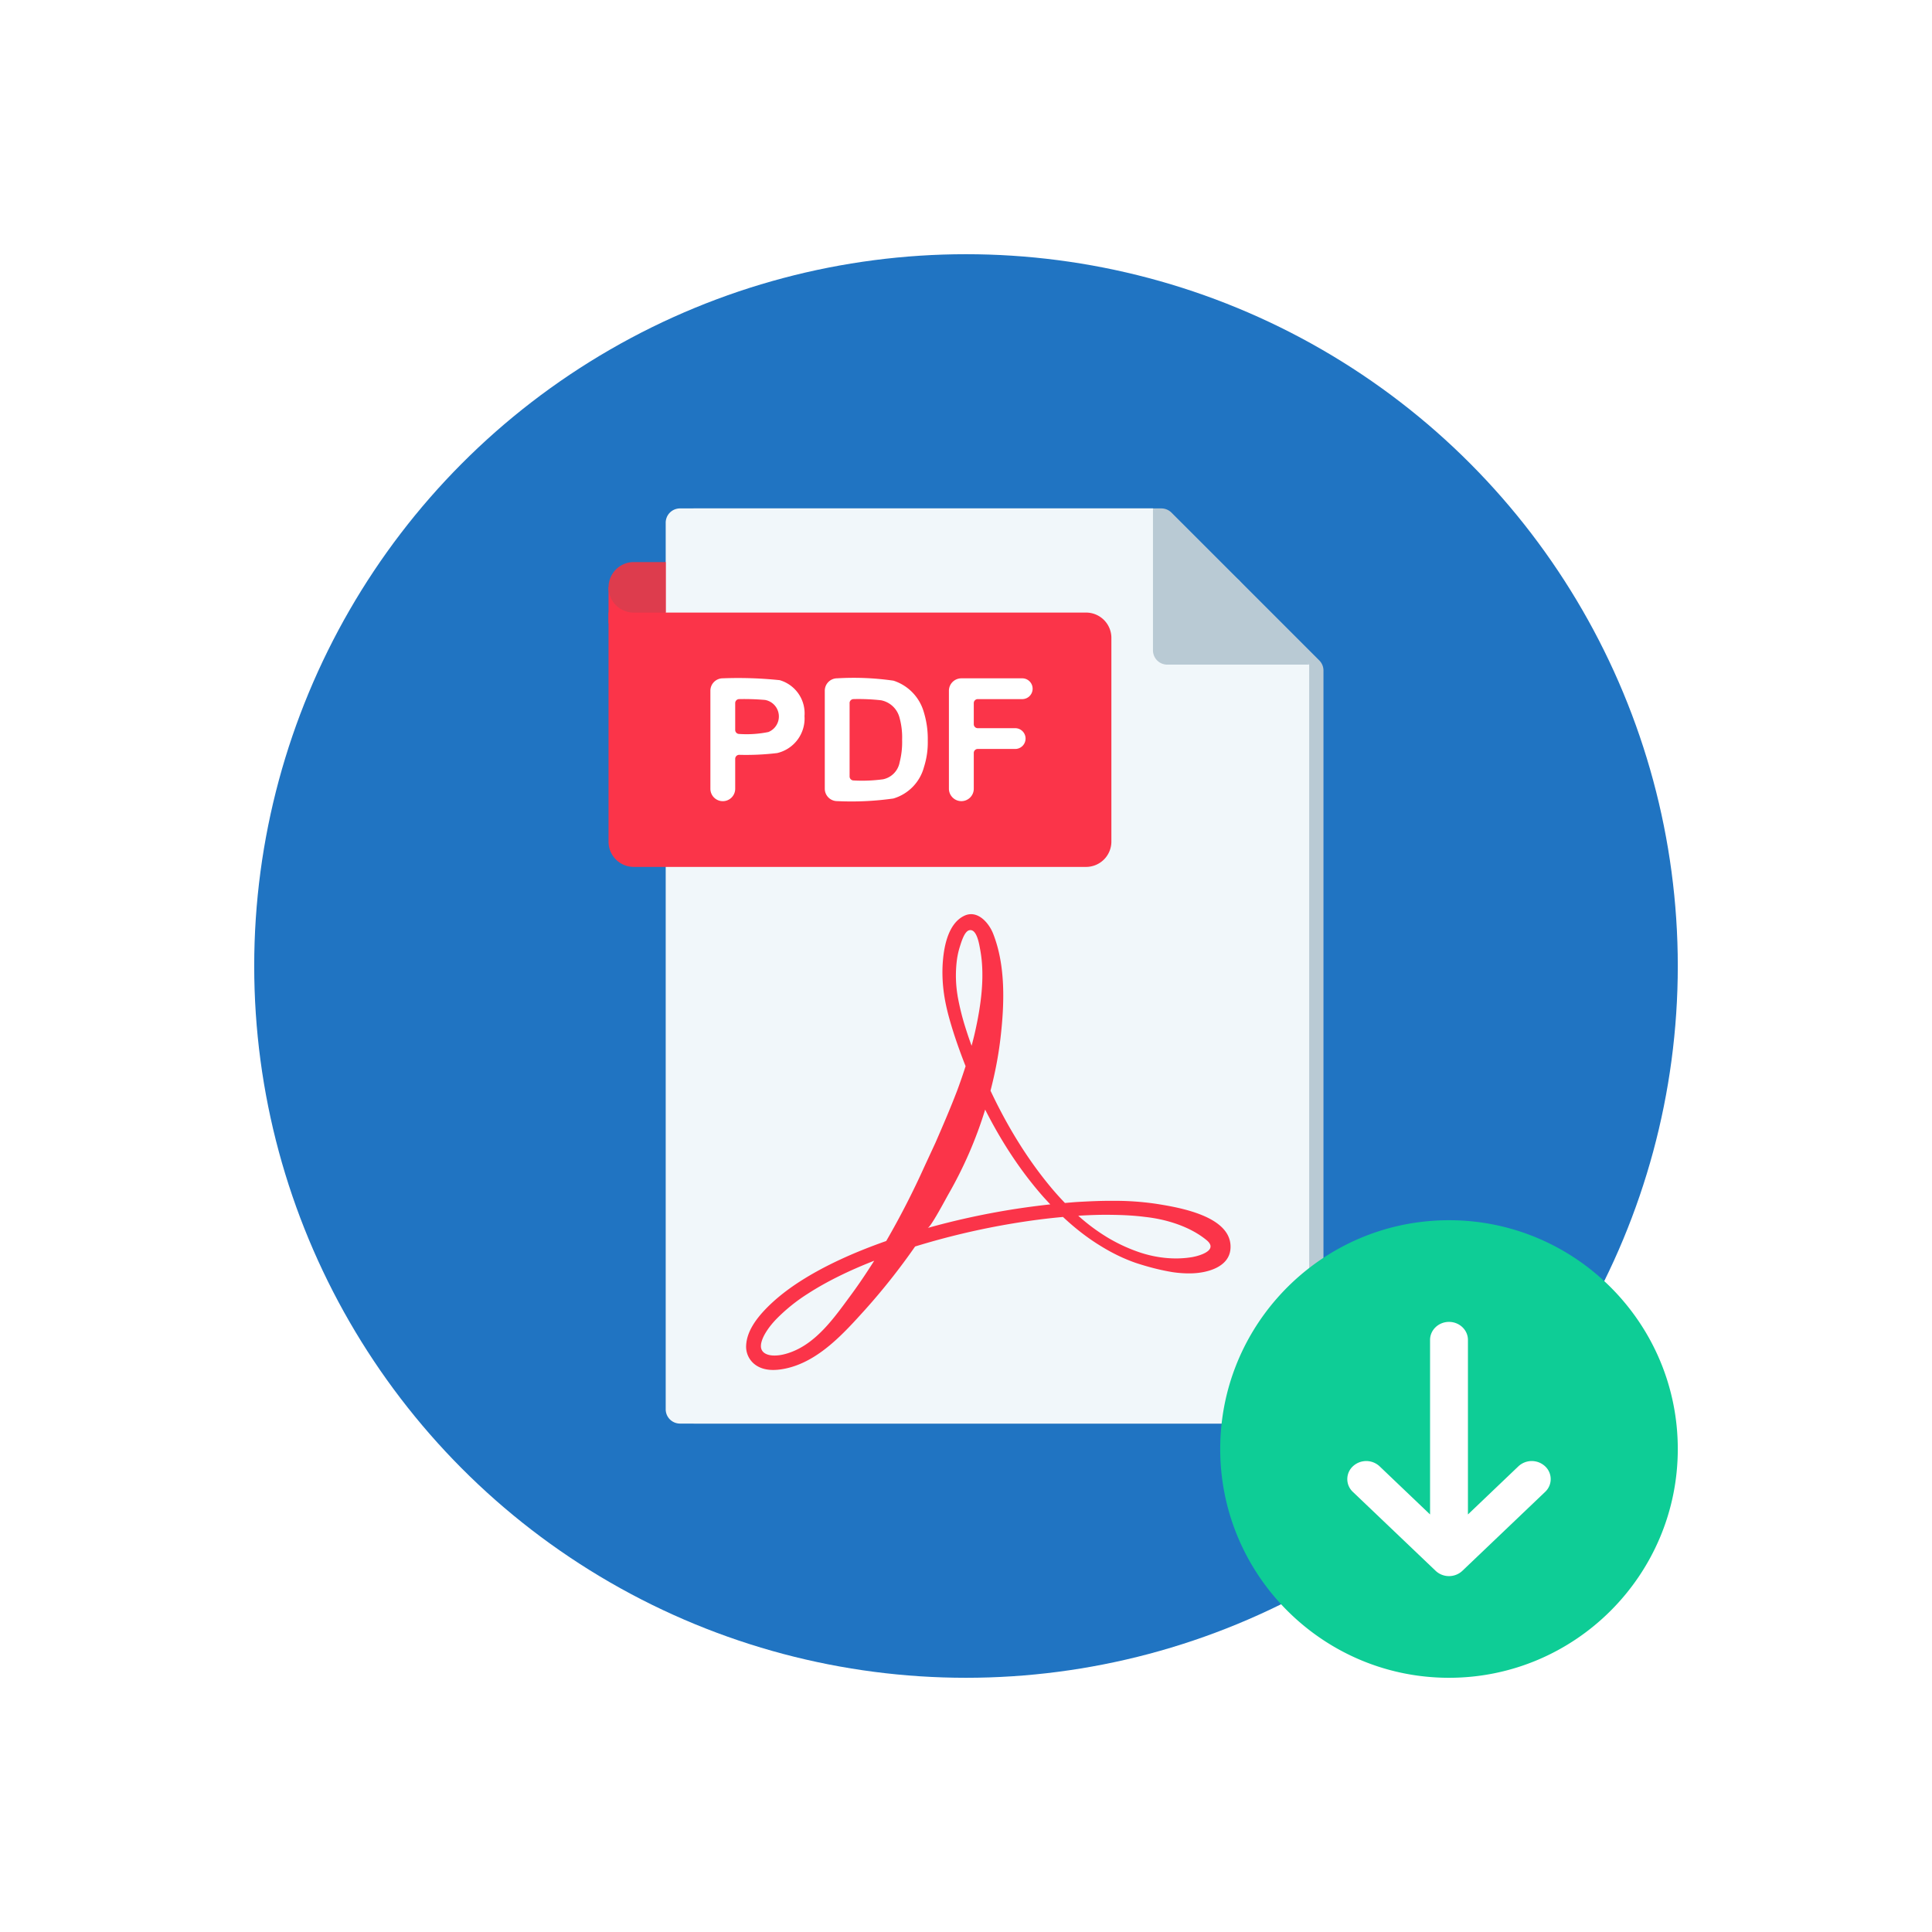 <svg width="76" height="76" fill="none" xmlns="http://www.w3.org/2000/svg"><g filter="url(#filter0_d)"><circle cx="38" cy="34" r="28" fill="#2074C2"/><path d="M51.5 52H27.312a.562.562 0 01-.562-.563V16.563a.562.562 0 01.563-.563h18.372c.149 0 .292.06.398.165l5.815 5.815a.563.563 0 01.164.398v29.06A.562.562 0 0151.5 52z" fill="#B9CAD4"/><path d="M23.938 19.103l2.25-.994 1.57 2.41h-3.82v-1.416z" fill="#FB3449"/><path d="M50.938 52H26.75a.562.562 0 01-.563-.563V16.563A.562.562 0 0126.75 16h18.605l6.145 6.145v29.293a.562.562 0 01-.563.562z" fill="#F1F7FA"/><path d="M48.279 44.553c-.463-.822-2.059-1.08-2.791-1.197a11.116 11.116 0 00-1.75-.118c-.459-.004-.91.02-1.356.044-.165.011-.327.026-.49.04a11.88 11.88 0 01-.483-.533c-.992-1.172-1.793-2.502-2.445-3.884.173-.668.312-1.364.395-2.088.153-1.32.206-2.826-.29-4.085-.17-.435-.627-.964-1.153-.7-.605.302-.775 1.16-.825 1.77-.04.491-.012.984.071 1.468.084.487.22.95.367 1.411.138.423.29.843.455 1.26-.105.327-.216.649-.333.963-.273.714-.568 1.393-.852 2.047l-.44.95a32.257 32.257 0 01-1.497 2.917c-1.29.454-2.446.98-3.406 1.599-.515.332-.97.694-1.35 1.09-.357.374-.72.859-.753 1.396a.88.88 0 00.351.778c.342.255.796.238 1.192.155 1.3-.272 2.298-1.389 3.148-2.33a25.657 25.657 0 001.954-2.472 29.522 29.522 0 013.877-.912c.631-.105 1.279-.19 1.94-.25.464.434.966.83 1.513 1.16.427.263.88.484 1.355.649.48.157.963.284 1.462.365.252.036.51.053.772.043.588-.023 1.43-.247 1.486-.96a.993.993 0 00-.124-.576zm-14.06 1.306c-.275.426-.54.809-.79 1.145-.612.833-1.31 1.82-2.323 2.19-.192.07-.445.143-.712.127-.238-.014-.472-.118-.461-.388.005-.141.074-.321.18-.498.116-.194.26-.372.415-.535a6.89 6.89 0 011.24-1.003c.744-.482 1.632-.916 2.621-1.303-.056.09-.113.179-.17.265zm3.453-10.673a4.824 4.824 0 01-.041-1.33 3.11 3.11 0 01.131-.628c.054-.168.172-.58.358-.632.309-.087.403.573.438.76.199 1.064.024 2.247-.214 3.29-.038.166-.08.33-.124.492a15.32 15.32 0 01-.209-.61 9.997 9.997 0 01-.34-1.342zm2.115 8.396c-1.158.187-2.26.433-3.294.723.124-.035.694-1.113.821-1.337a16.279 16.279 0 001.44-3.319c.622 1.228 1.376 2.402 2.302 3.448.086.094.172.188.26.28-.519.057-1.03.125-1.529.205zm7.83 1.481c-.043.229-.531.36-.76.395-.674.106-1.387.022-2.032-.195a6.52 6.52 0 01-1.276-.594 7.562 7.562 0 01-1.133-.845c.435-.026.875-.043 1.318-.035.442.005.888.027 1.328.084.826.092 1.75.375 2.4.91.129.106.17.2.155.28z" fill="#FB3449"/><path d="M45.355 16v5.582a.563.563 0 00.563.563H51.5l-2.756-3.319L45.355 16z" fill="#B9CAD4"/><path d="M42.723 30.102h-17.79a.993.993 0 01-.995-.995v-9.01h18.785a.996.996 0 01.996.996v8.014a.996.996 0 01-.996.995z" fill="#FB3449"/><path d="M26.188 18.11h-1.256a.993.993 0 100 1.988h1.256v-1.989z" fill="#DD3C4D"/><path d="M27.945 27.028v-3.856a.488.488 0 01.489-.489 15.824 15.824 0 012.237.073 1.359 1.359 0 01.976 1.414 1.396 1.396 0 01-1.078 1.454c-.495.059-.993.082-1.491.069a.157.157 0 00-.157.157v1.178a.487.487 0 11-.976 0zm.976-3.37v1.057a.157.157 0 00.157.157c.384.027.77.001 1.148-.076a.66.66 0 00-.132-1.262 9.553 9.553 0 00-1.016-.033.157.157 0 00-.157.157zm3.524-.486a.488.488 0 01.489-.489 10.96 10.96 0 012.214.093 1.824 1.824 0 011.19 1.228c.114.37.167.755.158 1.142a3.17 3.17 0 01-.149 1.028 1.763 1.763 0 01-1.203 1.237 11.74 11.74 0 01-2.21.103.488.488 0 01-.489-.487v-3.855zm.976.486v2.887a.157.157 0 00.157.156c.387.022.776.006 1.161-.046a.834.834 0 00.65-.667c.074-.29.107-.587.098-.885.01-.29-.023-.58-.099-.86a.936.936 0 00-.73-.696 8.003 8.003 0 00-1.083-.046.157.157 0 00-.155.157zm3.907 3.37v-3.856a.489.489 0 01.489-.488h2.415a.409.409 0 010 .817h-1.769a.157.157 0 00-.157.157v.83a.156.156 0 00.097.145.16.16 0 00.06.012h1.451a.409.409 0 110 .817h-1.45a.156.156 0 00-.158.157v1.407a.488.488 0 01-.833.346.488.488 0 01-.145-.344z" fill="#fff"/><path d="M66 53c0 4.962-4.038 9-9 9a9.04 9.04 0 01-1.145-.073h-.003C51.429 61.361 48 57.573 48 53.001c0-4.574 3.429-8.362 7.852-8.928h.003A9.04 9.04 0 0157 44c4.962 0 9 4.038 9 9z" fill="#0ECD96"/><path d="M60.782 53.682a.77.77 0 00-1.053 0l-1.984 1.893V48.71c0-.392-.334-.71-.745-.71s-.745.318-.745.71v6.865l-1.984-1.893a.77.77 0 00-1.053 0 .687.687 0 000 1.005l3.256 3.105A.761.761 0 0057 58c.19 0 .381-.07.526-.208l3.256-3.105a.687.687 0 000-1.005z" fill="#fff"/></g><defs><filter id="filter0_d" x="0" y="0" width="76" height="76" filterUnits="userSpaceOnUse" color-interpolation-filters="sRGB"><feFlood flood-opacity="0" result="BackgroundImageFix"/><feColorMatrix in="SourceAlpha" values="0 0 0 0 0 0 0 0 0 0 0 0 0 0 0 0 0 0 127 0"/><feOffset dy="4"/><feGaussianBlur stdDeviation="5"/><feColorMatrix values="0 0 0 0 0 0 0 0 0 0 0 0 0 0 0 0 0 0 0.2 0"/><feBlend in2="BackgroundImageFix" result="effect1_dropShadow"/><feBlend in="SourceGraphic" in2="effect1_dropShadow" result="shape"/></filter></defs></svg>